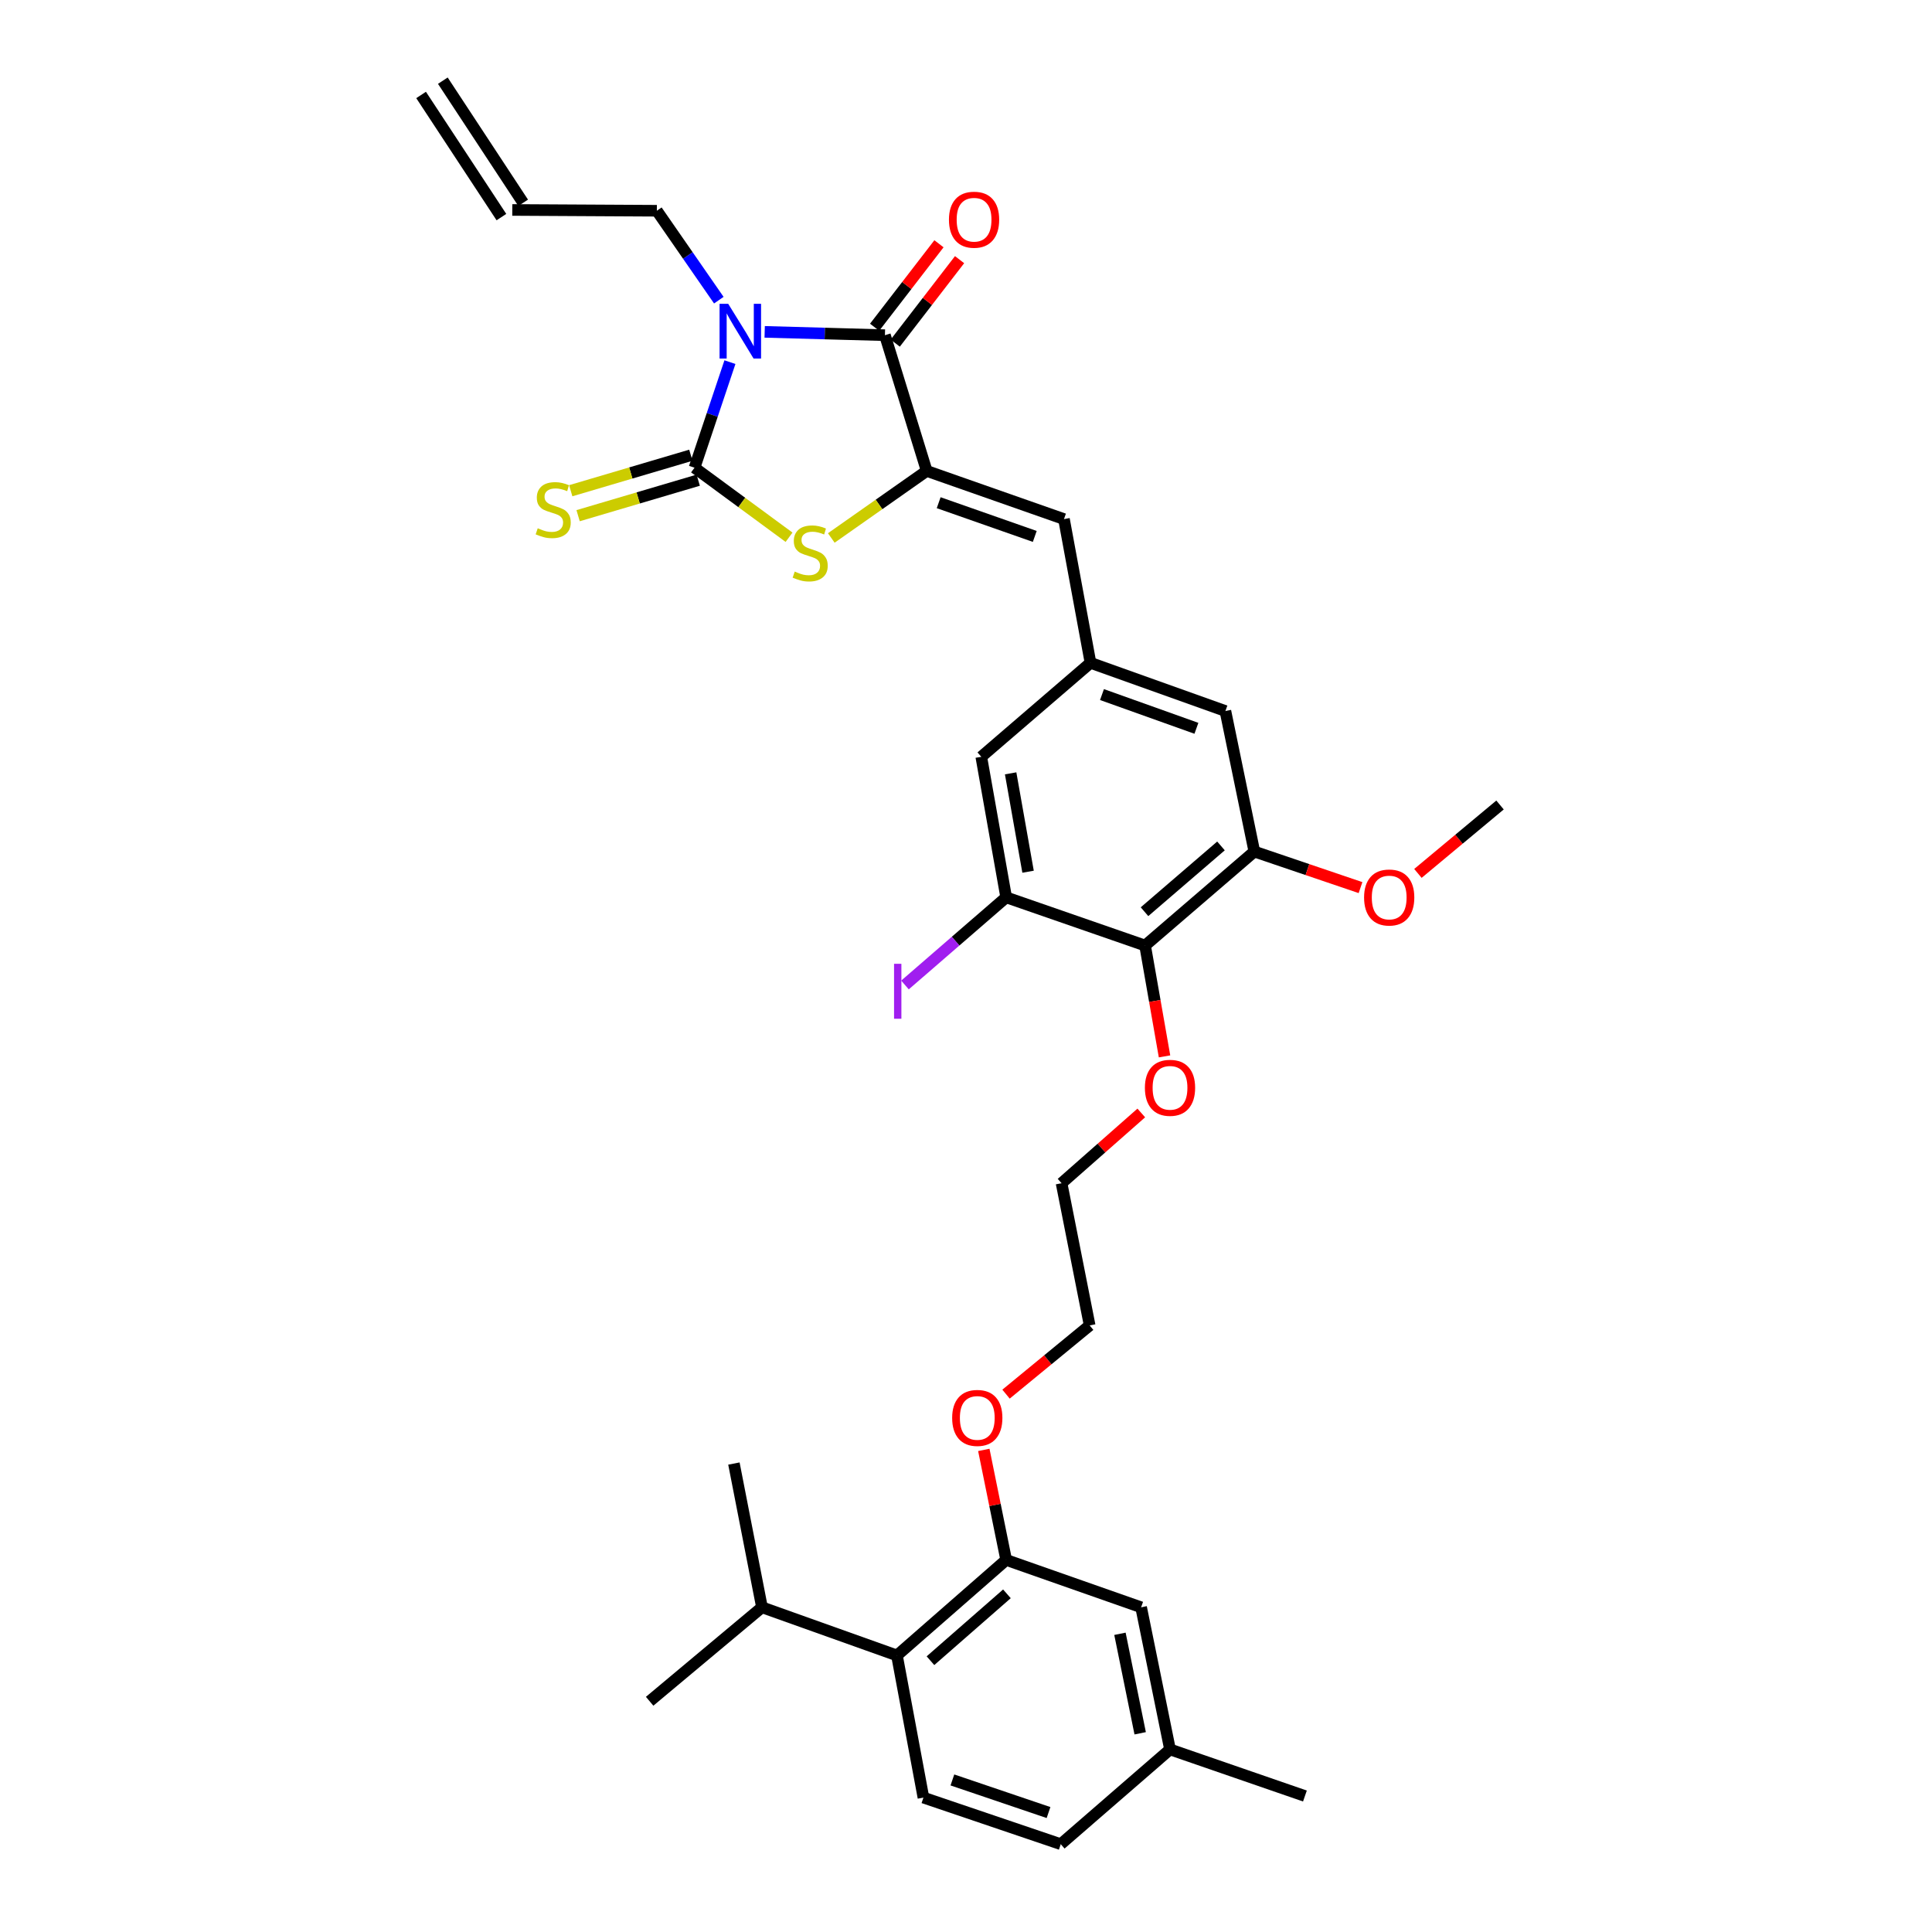 <?xml version='1.0' encoding='iso-8859-1'?>
<svg version='1.1' baseProfile='full'
              xmlns='http://www.w3.org/2000/svg'
                      xmlns:rdkit='http://www.rdkit.org/xml'
                      xmlns:xlink='http://www.w3.org/1999/xlink'
                  xml:space='preserve'
width='1000px' height='1000px' viewBox='0 0 1000 1000'>
<!-- END OF HEADER -->
<rect style='opacity:1.0;fill:#FFFFFF;stroke:none' width='1000' height='1000' x='0' y='0'> </rect>
<path class='bond-0' d='M 377.812,187.444 L 368.65,214.766' style='fill:none;fill-rule:evenodd;stroke:#0000FF;stroke-width:6px;stroke-linecap:butt;stroke-linejoin:miter;stroke-opacity:1' />
<path class='bond-0' d='M 368.65,214.766 L 359.487,242.089' style='fill:none;fill-rule:evenodd;stroke:#000000;stroke-width:6px;stroke-linecap:butt;stroke-linejoin:miter;stroke-opacity:1' />
<path class='bond-1' d='M 395.797,171.77 L 426.917,172.632' style='fill:none;fill-rule:evenodd;stroke:#0000FF;stroke-width:6px;stroke-linecap:butt;stroke-linejoin:miter;stroke-opacity:1' />
<path class='bond-1' d='M 426.917,172.632 L 458.036,173.494' style='fill:none;fill-rule:evenodd;stroke:#000000;stroke-width:6px;stroke-linecap:butt;stroke-linejoin:miter;stroke-opacity:1' />
<path class='bond-17' d='M 372.059,155.365 L 356.023,132.223' style='fill:none;fill-rule:evenodd;stroke:#0000FF;stroke-width:6px;stroke-linecap:butt;stroke-linejoin:miter;stroke-opacity:1' />
<path class='bond-17' d='M 356.023,132.223 L 339.987,109.081' style='fill:none;fill-rule:evenodd;stroke:#000000;stroke-width:6px;stroke-linecap:butt;stroke-linejoin:miter;stroke-opacity:1' />
<path class='bond-3' d='M 359.487,242.089 L 383.95,260.084' style='fill:none;fill-rule:evenodd;stroke:#000000;stroke-width:6px;stroke-linecap:butt;stroke-linejoin:miter;stroke-opacity:1' />
<path class='bond-3' d='M 383.95,260.084 L 408.412,278.079' style='fill:none;fill-rule:evenodd;stroke:#CCCC00;stroke-width:6px;stroke-linecap:butt;stroke-linejoin:miter;stroke-opacity:1' />
<path class='bond-11' d='M 357.579,235.63 L 326.496,244.816' style='fill:none;fill-rule:evenodd;stroke:#000000;stroke-width:6px;stroke-linecap:butt;stroke-linejoin:miter;stroke-opacity:1' />
<path class='bond-11' d='M 326.496,244.816 L 295.413,254.001' style='fill:none;fill-rule:evenodd;stroke:#CCCC00;stroke-width:6px;stroke-linecap:butt;stroke-linejoin:miter;stroke-opacity:1' />
<path class='bond-11' d='M 361.396,248.547 L 330.313,257.733' style='fill:none;fill-rule:evenodd;stroke:#000000;stroke-width:6px;stroke-linecap:butt;stroke-linejoin:miter;stroke-opacity:1' />
<path class='bond-11' d='M 330.313,257.733 L 299.23,266.918' style='fill:none;fill-rule:evenodd;stroke:#CCCC00;stroke-width:6px;stroke-linecap:butt;stroke-linejoin:miter;stroke-opacity:1' />
<path class='bond-2' d='M 458.036,173.494 L 479.662,243.75' style='fill:none;fill-rule:evenodd;stroke:#000000;stroke-width:6px;stroke-linecap:butt;stroke-linejoin:miter;stroke-opacity:1' />
<path class='bond-14' d='M 463.37,177.605 L 480.023,156.002' style='fill:none;fill-rule:evenodd;stroke:#000000;stroke-width:6px;stroke-linecap:butt;stroke-linejoin:miter;stroke-opacity:1' />
<path class='bond-14' d='M 480.023,156.002 L 496.675,134.399' style='fill:none;fill-rule:evenodd;stroke:#FF0000;stroke-width:6px;stroke-linecap:butt;stroke-linejoin:miter;stroke-opacity:1' />
<path class='bond-14' d='M 452.702,169.382 L 469.355,147.779' style='fill:none;fill-rule:evenodd;stroke:#000000;stroke-width:6px;stroke-linecap:butt;stroke-linejoin:miter;stroke-opacity:1' />
<path class='bond-14' d='M 469.355,147.779 L 486.008,126.176' style='fill:none;fill-rule:evenodd;stroke:#FF0000;stroke-width:6px;stroke-linecap:butt;stroke-linejoin:miter;stroke-opacity:1' />
<path class='bond-4' d='M 479.662,243.75 L 550.711,268.683' style='fill:none;fill-rule:evenodd;stroke:#000000;stroke-width:6px;stroke-linecap:butt;stroke-linejoin:miter;stroke-opacity:1' />
<path class='bond-4' d='M 485.859,260.199 L 535.594,277.652' style='fill:none;fill-rule:evenodd;stroke:#000000;stroke-width:6px;stroke-linecap:butt;stroke-linejoin:miter;stroke-opacity:1' />
<path class='bond-33' d='M 479.662,243.75 L 454.967,261.1' style='fill:none;fill-rule:evenodd;stroke:#000000;stroke-width:6px;stroke-linecap:butt;stroke-linejoin:miter;stroke-opacity:1' />
<path class='bond-33' d='M 454.967,261.1 L 430.273,278.451' style='fill:none;fill-rule:evenodd;stroke:#CCCC00;stroke-width:6px;stroke-linecap:butt;stroke-linejoin:miter;stroke-opacity:1' />
<path class='bond-8' d='M 550.711,268.683 L 564.442,343.085' style='fill:none;fill-rule:evenodd;stroke:#000000;stroke-width:6px;stroke-linecap:butt;stroke-linejoin:miter;stroke-opacity:1' />
<path class='bond-5' d='M 592.697,489.404 L 649.245,440.766' style='fill:none;fill-rule:evenodd;stroke:#000000;stroke-width:6px;stroke-linecap:butt;stroke-linejoin:miter;stroke-opacity:1' />
<path class='bond-5' d='M 592.397,471.897 L 631.98,437.85' style='fill:none;fill-rule:evenodd;stroke:#000000;stroke-width:6px;stroke-linecap:butt;stroke-linejoin:miter;stroke-opacity:1' />
<path class='bond-22' d='M 592.697,489.404 L 597.728,518.093' style='fill:none;fill-rule:evenodd;stroke:#000000;stroke-width:6px;stroke-linecap:butt;stroke-linejoin:miter;stroke-opacity:1' />
<path class='bond-22' d='M 597.728,518.093 L 602.759,546.781' style='fill:none;fill-rule:evenodd;stroke:#FF0000;stroke-width:6px;stroke-linecap:butt;stroke-linejoin:miter;stroke-opacity:1' />
<path class='bond-34' d='M 592.697,489.404 L 520.795,464.464' style='fill:none;fill-rule:evenodd;stroke:#000000;stroke-width:6px;stroke-linecap:butt;stroke-linejoin:miter;stroke-opacity:1' />
<path class='bond-6' d='M 520.795,464.464 L 507.909,391.716' style='fill:none;fill-rule:evenodd;stroke:#000000;stroke-width:6px;stroke-linecap:butt;stroke-linejoin:miter;stroke-opacity:1' />
<path class='bond-6' d='M 532.125,451.203 L 523.105,400.279' style='fill:none;fill-rule:evenodd;stroke:#000000;stroke-width:6px;stroke-linecap:butt;stroke-linejoin:miter;stroke-opacity:1' />
<path class='bond-20' d='M 520.795,464.464 L 494.605,487.145' style='fill:none;fill-rule:evenodd;stroke:#000000;stroke-width:6px;stroke-linecap:butt;stroke-linejoin:miter;stroke-opacity:1' />
<path class='bond-20' d='M 494.605,487.145 L 468.415,509.827' style='fill:none;fill-rule:evenodd;stroke:#A01EEF;stroke-width:6px;stroke-linecap:butt;stroke-linejoin:miter;stroke-opacity:1' />
<path class='bond-7' d='M 649.245,440.766 L 634.265,368.025' style='fill:none;fill-rule:evenodd;stroke:#000000;stroke-width:6px;stroke-linecap:butt;stroke-linejoin:miter;stroke-opacity:1' />
<path class='bond-25' d='M 649.245,440.766 L 676.724,450.095' style='fill:none;fill-rule:evenodd;stroke:#000000;stroke-width:6px;stroke-linecap:butt;stroke-linejoin:miter;stroke-opacity:1' />
<path class='bond-25' d='M 676.724,450.095 L 704.203,459.425' style='fill:none;fill-rule:evenodd;stroke:#FF0000;stroke-width:6px;stroke-linecap:butt;stroke-linejoin:miter;stroke-opacity:1' />
<path class='bond-13' d='M 564.442,343.085 L 507.909,391.716' style='fill:none;fill-rule:evenodd;stroke:#000000;stroke-width:6px;stroke-linecap:butt;stroke-linejoin:miter;stroke-opacity:1' />
<path class='bond-15' d='M 564.442,343.085 L 634.265,368.025' style='fill:none;fill-rule:evenodd;stroke:#000000;stroke-width:6px;stroke-linecap:butt;stroke-linejoin:miter;stroke-opacity:1' />
<path class='bond-15' d='M 570.385,359.51 L 619.261,376.968' style='fill:none;fill-rule:evenodd;stroke:#000000;stroke-width:6px;stroke-linecap:butt;stroke-linejoin:miter;stroke-opacity:1' />
<path class='bond-9' d='M 520.795,807.41 L 515.007,778.939' style='fill:none;fill-rule:evenodd;stroke:#000000;stroke-width:6px;stroke-linecap:butt;stroke-linejoin:miter;stroke-opacity:1' />
<path class='bond-9' d='M 515.007,778.939 L 509.219,750.469' style='fill:none;fill-rule:evenodd;stroke:#FF0000;stroke-width:6px;stroke-linecap:butt;stroke-linejoin:miter;stroke-opacity:1' />
<path class='bond-10' d='M 520.795,807.41 L 464.262,856.857' style='fill:none;fill-rule:evenodd;stroke:#000000;stroke-width:6px;stroke-linecap:butt;stroke-linejoin:miter;stroke-opacity:1' />
<path class='bond-10' d='M 521.182,824.966 L 481.609,859.578' style='fill:none;fill-rule:evenodd;stroke:#000000;stroke-width:6px;stroke-linecap:butt;stroke-linejoin:miter;stroke-opacity:1' />
<path class='bond-16' d='M 520.795,807.41 L 590.64,831.932' style='fill:none;fill-rule:evenodd;stroke:#000000;stroke-width:6px;stroke-linecap:butt;stroke-linejoin:miter;stroke-opacity:1' />
<path class='bond-12' d='M 464.262,856.857 L 477.971,930.436' style='fill:none;fill-rule:evenodd;stroke:#000000;stroke-width:6px;stroke-linecap:butt;stroke-linejoin:miter;stroke-opacity:1' />
<path class='bond-21' d='M 464.262,856.857 L 394.402,831.932' style='fill:none;fill-rule:evenodd;stroke:#000000;stroke-width:6px;stroke-linecap:butt;stroke-linejoin:miter;stroke-opacity:1' />
<path class='bond-35' d='M 477.971,930.436 L 549.05,954.545' style='fill:none;fill-rule:evenodd;stroke:#000000;stroke-width:6px;stroke-linecap:butt;stroke-linejoin:miter;stroke-opacity:1' />
<path class='bond-35' d='M 492.959,921.297 L 542.715,938.174' style='fill:none;fill-rule:evenodd;stroke:#000000;stroke-width:6px;stroke-linecap:butt;stroke-linejoin:miter;stroke-opacity:1' />
<path class='bond-24' d='M 590.64,831.932 L 605.598,905.495' style='fill:none;fill-rule:evenodd;stroke:#000000;stroke-width:6px;stroke-linecap:butt;stroke-linejoin:miter;stroke-opacity:1' />
<path class='bond-24' d='M 579.684,845.65 L 590.155,897.145' style='fill:none;fill-rule:evenodd;stroke:#000000;stroke-width:6px;stroke-linecap:butt;stroke-linejoin:miter;stroke-opacity:1' />
<path class='bond-18' d='M 339.987,109.081 L 265.158,108.67' style='fill:none;fill-rule:evenodd;stroke:#000000;stroke-width:6px;stroke-linecap:butt;stroke-linejoin:miter;stroke-opacity:1' />
<path class='bond-19' d='M 270.785,104.969 L 229.21,41.754' style='fill:none;fill-rule:evenodd;stroke:#000000;stroke-width:6px;stroke-linecap:butt;stroke-linejoin:miter;stroke-opacity:1' />
<path class='bond-19' d='M 259.532,112.37 L 217.957,49.155' style='fill:none;fill-rule:evenodd;stroke:#000000;stroke-width:6px;stroke-linecap:butt;stroke-linejoin:miter;stroke-opacity:1' />
<path class='bond-29' d='M 394.402,831.932 L 379.87,757.53' style='fill:none;fill-rule:evenodd;stroke:#000000;stroke-width:6px;stroke-linecap:butt;stroke-linejoin:miter;stroke-opacity:1' />
<path class='bond-30' d='M 394.402,831.932 L 336.253,880.57' style='fill:none;fill-rule:evenodd;stroke:#000000;stroke-width:6px;stroke-linecap:butt;stroke-linejoin:miter;stroke-opacity:1' />
<path class='bond-27' d='M 590.727,576.07 L 570.095,594.25' style='fill:none;fill-rule:evenodd;stroke:#FF0000;stroke-width:6px;stroke-linecap:butt;stroke-linejoin:miter;stroke-opacity:1' />
<path class='bond-27' d='M 570.095,594.25 L 549.462,612.43' style='fill:none;fill-rule:evenodd;stroke:#000000;stroke-width:6px;stroke-linecap:butt;stroke-linejoin:miter;stroke-opacity:1' />
<path class='bond-23' d='M 549.05,954.545 L 605.598,905.495' style='fill:none;fill-rule:evenodd;stroke:#000000;stroke-width:6px;stroke-linecap:butt;stroke-linejoin:miter;stroke-opacity:1' />
<path class='bond-31' d='M 605.598,905.495 L 675.428,929.613' style='fill:none;fill-rule:evenodd;stroke:#000000;stroke-width:6px;stroke-linecap:butt;stroke-linejoin:miter;stroke-opacity:1' />
<path class='bond-32' d='M 733.912,452.077 L 755.164,434.37' style='fill:none;fill-rule:evenodd;stroke:#FF0000;stroke-width:6px;stroke-linecap:butt;stroke-linejoin:miter;stroke-opacity:1' />
<path class='bond-32' d='M 755.164,434.37 L 776.416,416.664' style='fill:none;fill-rule:evenodd;stroke:#000000;stroke-width:6px;stroke-linecap:butt;stroke-linejoin:miter;stroke-opacity:1' />
<path class='bond-26' d='M 520.719,721.604 L 542.364,703.821' style='fill:none;fill-rule:evenodd;stroke:#FF0000;stroke-width:6px;stroke-linecap:butt;stroke-linejoin:miter;stroke-opacity:1' />
<path class='bond-26' d='M 542.364,703.821 L 564.008,686.039' style='fill:none;fill-rule:evenodd;stroke:#000000;stroke-width:6px;stroke-linecap:butt;stroke-linejoin:miter;stroke-opacity:1' />
<path class='bond-28' d='M 549.462,612.43 L 564.008,686.039' style='fill:none;fill-rule:evenodd;stroke:#000000;stroke-width:6px;stroke-linecap:butt;stroke-linejoin:miter;stroke-opacity:1' />
<path  class='atom-0' d='M 376.925 157.261
L 386.205 172.261
Q 387.125 173.741, 388.605 176.421
Q 390.085 179.101, 390.165 179.261
L 390.165 157.261
L 393.925 157.261
L 393.925 185.581
L 390.045 185.581
L 380.085 169.181
Q 378.925 167.261, 377.685 165.061
Q 376.485 162.861, 376.125 162.181
L 376.125 185.581
L 372.445 185.581
L 372.445 157.261
L 376.925 157.261
' fill='#0000FF'/>
<path  class='atom-4' d='M 411.35 295.845
Q 411.67 295.965, 412.99 296.525
Q 414.31 297.085, 415.75 297.445
Q 417.23 297.765, 418.67 297.765
Q 421.35 297.765, 422.91 296.485
Q 424.47 295.165, 424.47 292.885
Q 424.47 291.325, 423.67 290.365
Q 422.91 289.405, 421.71 288.885
Q 420.51 288.365, 418.51 287.765
Q 415.99 287.005, 414.47 286.285
Q 412.99 285.565, 411.91 284.045
Q 410.87 282.525, 410.87 279.965
Q 410.87 276.405, 413.27 274.205
Q 415.71 272.005, 420.51 272.005
Q 423.79 272.005, 427.51 273.565
L 426.59 276.645
Q 423.19 275.245, 420.63 275.245
Q 417.87 275.245, 416.35 276.405
Q 414.83 277.525, 414.87 279.485
Q 414.87 281.005, 415.63 281.925
Q 416.43 282.845, 417.55 283.365
Q 418.71 283.885, 420.63 284.485
Q 423.19 285.285, 424.71 286.085
Q 426.23 286.885, 427.31 288.525
Q 428.43 290.125, 428.43 292.885
Q 428.43 296.805, 425.79 298.925
Q 423.19 301.005, 418.83 301.005
Q 416.31 301.005, 414.39 300.445
Q 412.51 299.925, 410.27 299.005
L 411.35 295.845
' fill='#CCCC00'/>
<path  class='atom-12' d='M 278.335 273.427
Q 278.655 273.547, 279.975 274.107
Q 281.295 274.667, 282.735 275.027
Q 284.215 275.347, 285.655 275.347
Q 288.335 275.347, 289.895 274.067
Q 291.455 272.747, 291.455 270.467
Q 291.455 268.907, 290.655 267.947
Q 289.895 266.987, 288.695 266.467
Q 287.495 265.947, 285.495 265.347
Q 282.975 264.587, 281.455 263.867
Q 279.975 263.147, 278.895 261.627
Q 277.855 260.107, 277.855 257.547
Q 277.855 253.987, 280.255 251.787
Q 282.695 249.587, 287.495 249.587
Q 290.775 249.587, 294.495 251.147
L 293.575 254.227
Q 290.175 252.827, 287.615 252.827
Q 284.855 252.827, 283.335 253.987
Q 281.815 255.107, 281.855 257.067
Q 281.855 258.587, 282.615 259.507
Q 283.415 260.427, 284.535 260.947
Q 285.695 261.467, 287.615 262.067
Q 290.175 262.867, 291.695 263.667
Q 293.215 264.467, 294.295 266.107
Q 295.415 267.707, 295.415 270.467
Q 295.415 274.387, 292.775 276.507
Q 290.175 278.587, 285.815 278.587
Q 283.295 278.587, 281.375 278.027
Q 279.495 277.507, 277.255 276.587
L 278.335 273.427
' fill='#CCCC00'/>
<path  class='atom-15' d='M 491.175 113.718
Q 491.175 106.918, 494.535 103.118
Q 497.895 99.318, 504.175 99.318
Q 510.455 99.318, 513.815 103.118
Q 517.175 106.918, 517.175 113.718
Q 517.175 120.598, 513.775 124.518
Q 510.375 128.398, 504.175 128.398
Q 497.935 128.398, 494.535 124.518
Q 491.175 120.638, 491.175 113.718
M 504.175 125.198
Q 508.495 125.198, 510.815 122.318
Q 513.175 119.398, 513.175 113.718
Q 513.175 108.158, 510.815 105.358
Q 508.495 102.518, 504.175 102.518
Q 499.855 102.518, 497.495 105.318
Q 495.175 108.118, 495.175 113.718
Q 495.175 119.438, 497.495 122.318
Q 499.855 125.198, 504.175 125.198
' fill='#FF0000'/>
<path  class='atom-21' d='M 462.759 498.86
L 466.559 498.86
L 466.559 527.3
L 462.759 527.3
L 462.759 498.86
' fill='#A01EEF'/>
<path  class='atom-23' d='M 592.598 563.048
Q 592.598 556.248, 595.958 552.448
Q 599.318 548.648, 605.598 548.648
Q 611.878 548.648, 615.238 552.448
Q 618.598 556.248, 618.598 563.048
Q 618.598 569.928, 615.198 573.848
Q 611.798 577.728, 605.598 577.728
Q 599.358 577.728, 595.958 573.848
Q 592.598 569.968, 592.598 563.048
M 605.598 574.528
Q 609.918 574.528, 612.238 571.648
Q 614.598 568.728, 614.598 563.048
Q 614.598 557.488, 612.238 554.688
Q 609.918 551.848, 605.598 551.848
Q 601.278 551.848, 598.918 554.648
Q 596.598 557.448, 596.598 563.048
Q 596.598 568.768, 598.918 571.648
Q 601.278 574.528, 605.598 574.528
' fill='#FF0000'/>
<path  class='atom-26' d='M 706.045 464.544
Q 706.045 457.744, 709.405 453.944
Q 712.765 450.144, 719.045 450.144
Q 725.325 450.144, 728.685 453.944
Q 732.045 457.744, 732.045 464.544
Q 732.045 471.424, 728.645 475.344
Q 725.245 479.224, 719.045 479.224
Q 712.805 479.224, 709.405 475.344
Q 706.045 471.464, 706.045 464.544
M 719.045 476.024
Q 723.365 476.024, 725.685 473.144
Q 728.045 470.224, 728.045 464.544
Q 728.045 458.984, 725.685 456.184
Q 723.365 453.344, 719.045 453.344
Q 714.725 453.344, 712.365 456.144
Q 710.045 458.944, 710.045 464.544
Q 710.045 470.264, 712.365 473.144
Q 714.725 476.024, 719.045 476.024
' fill='#FF0000'/>
<path  class='atom-27' d='M 492.837 733.911
Q 492.837 727.111, 496.197 723.311
Q 499.557 719.511, 505.837 719.511
Q 512.117 719.511, 515.477 723.311
Q 518.837 727.111, 518.837 733.911
Q 518.837 740.791, 515.437 744.711
Q 512.037 748.591, 505.837 748.591
Q 499.597 748.591, 496.197 744.711
Q 492.837 740.831, 492.837 733.911
M 505.837 745.391
Q 510.157 745.391, 512.477 742.511
Q 514.837 739.591, 514.837 733.911
Q 514.837 728.351, 512.477 725.551
Q 510.157 722.711, 505.837 722.711
Q 501.517 722.711, 499.157 725.511
Q 496.837 728.311, 496.837 733.911
Q 496.837 739.631, 499.157 742.511
Q 501.517 745.391, 505.837 745.391
' fill='#FF0000'/>
</svg>
